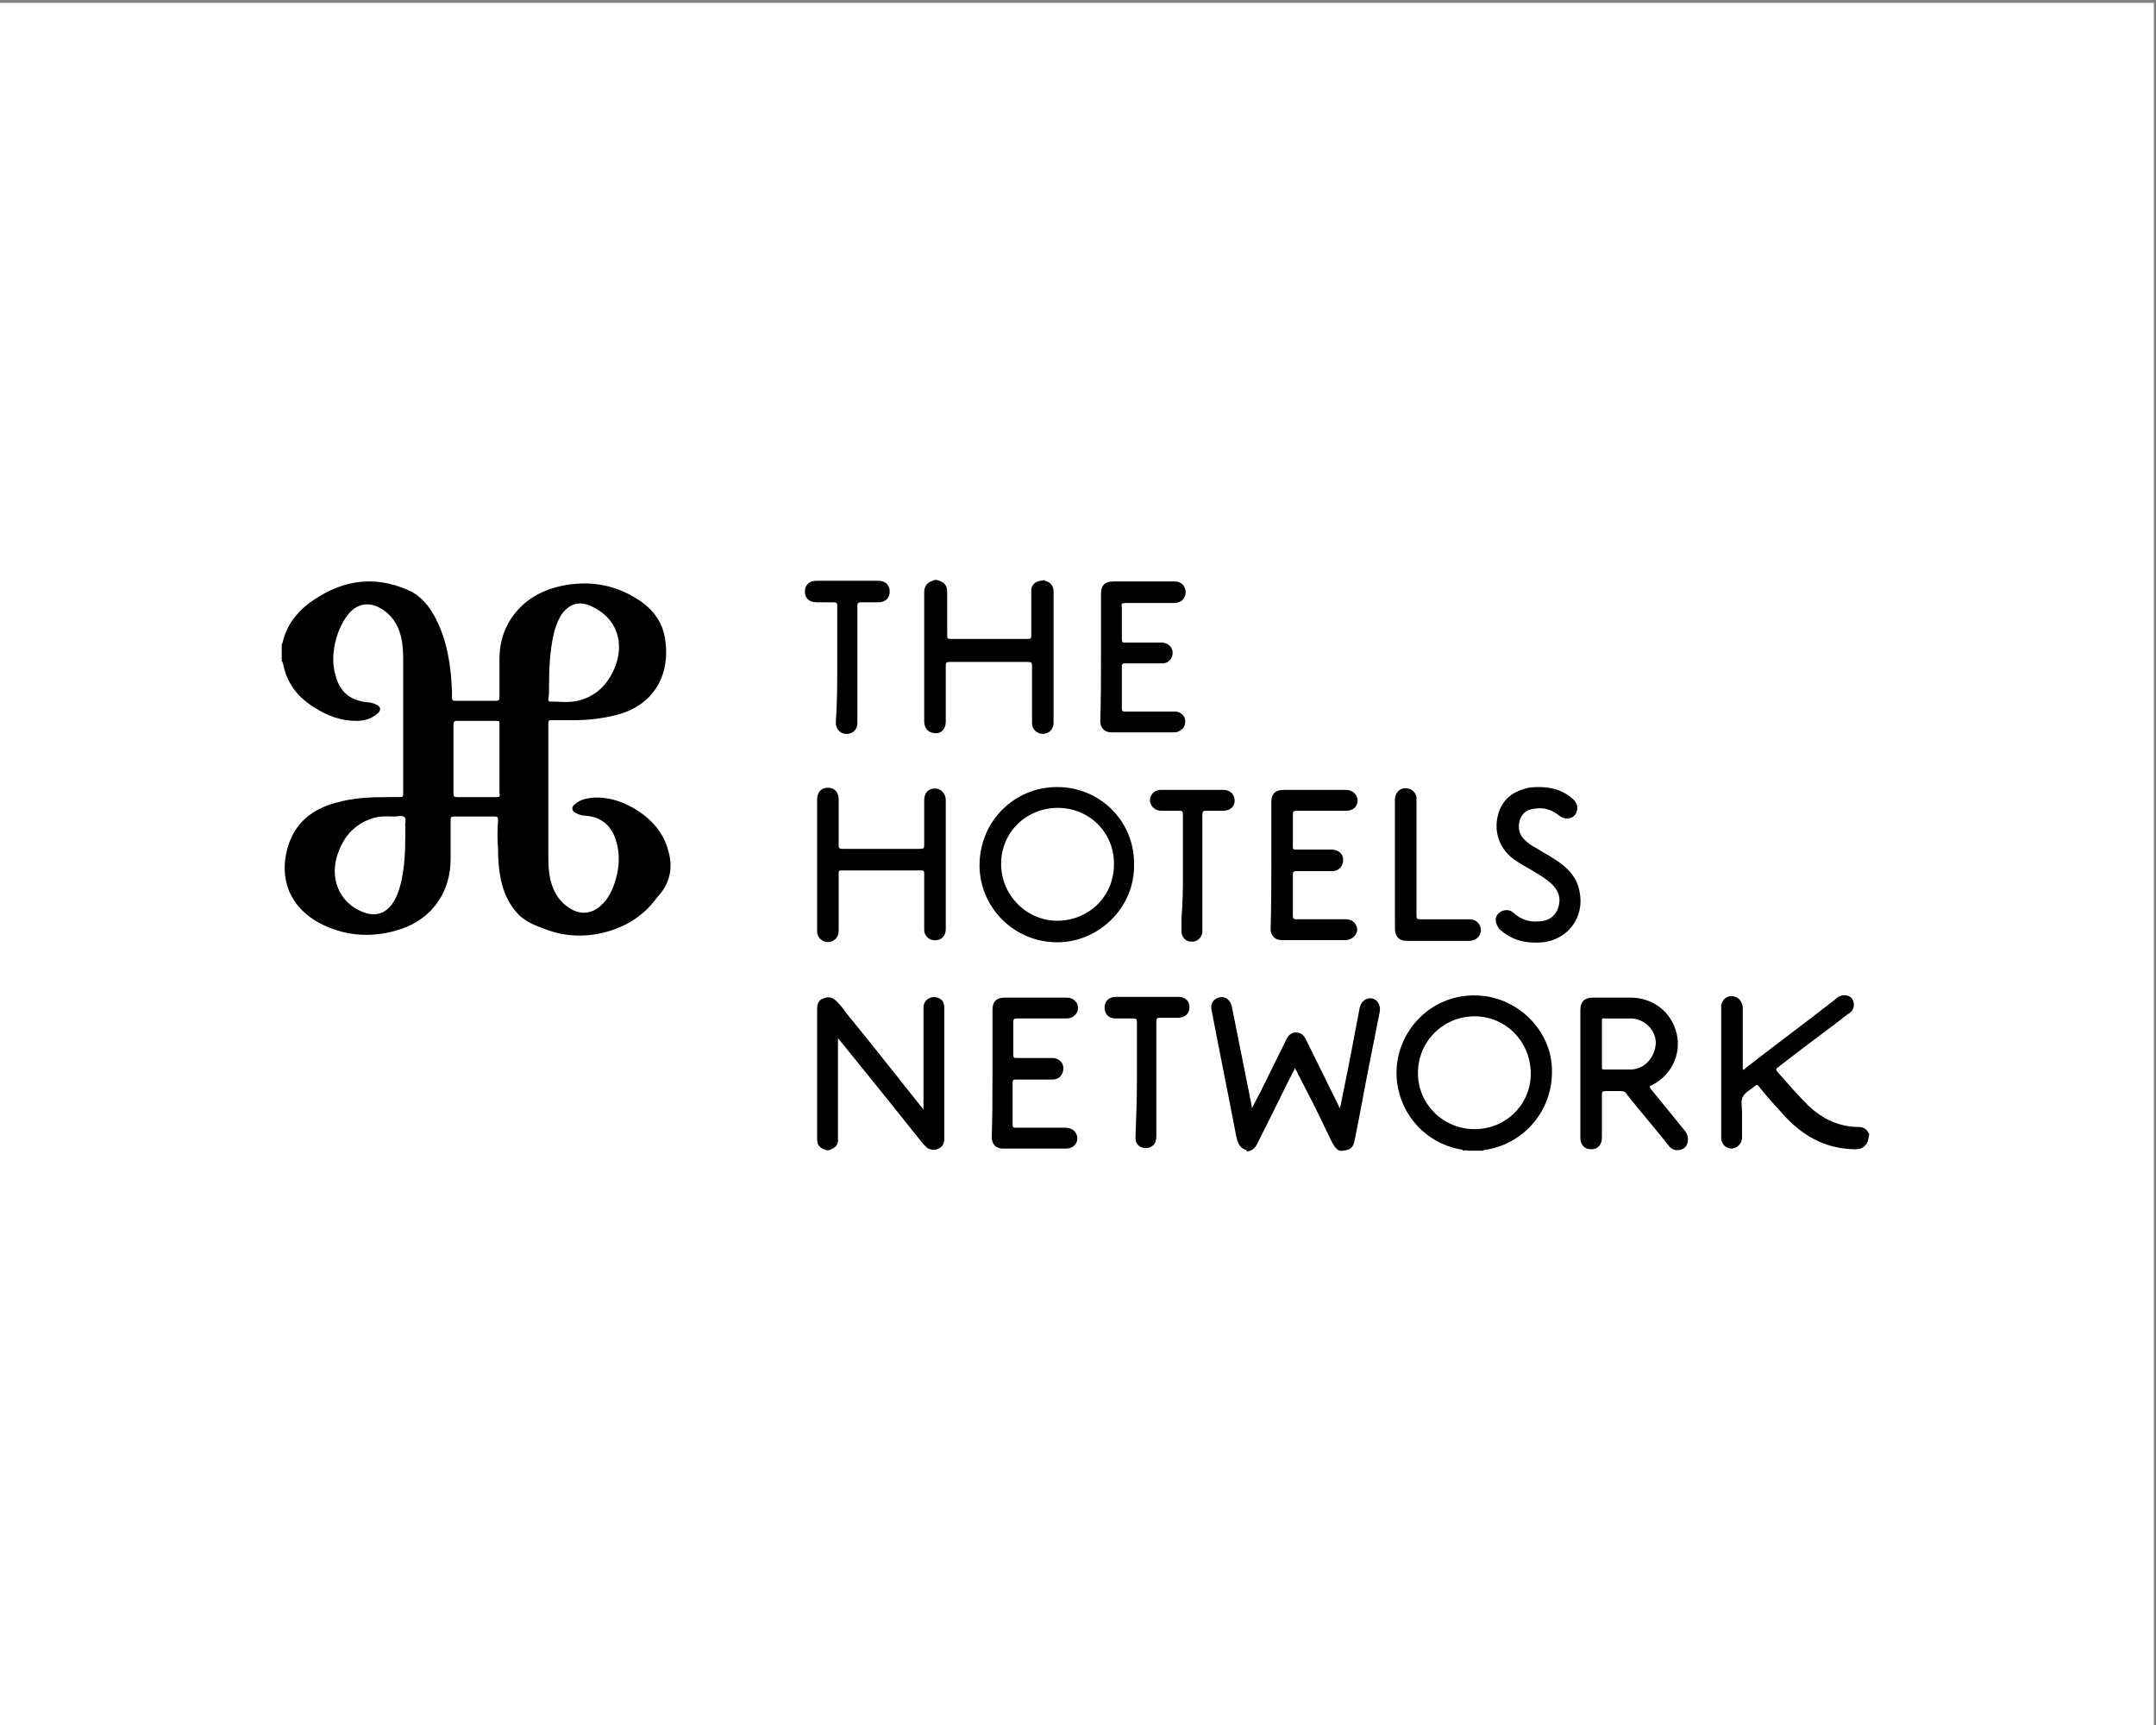 <?xml version="1.0" encoding="UTF-8"?> <svg xmlns="http://www.w3.org/2000/svg" xmlns:xlink="http://www.w3.org/1999/xlink" version="1.1" id="Layer_1" x="0px" y="0px" viewBox="0 0 300 240" style="enable-background:new 0 0 300 240;" xml:space="preserve"><rect x="0" y="0" width="300" height="240" fill="#808080" stroke="none"/> <style type="text/css"> .st0{fill:#FFFFFF;} </style> <rect x="-0.3" y="0.4" class="st0" width="300" height="240"></rect> <g> <path d="M173.4,160c-1-0.3-1.2-1.1-1.4-2c-1.1-5.8-2.3-11.6-3.4-17.4c-0.2-0.8,0.1-1.4,0.7-1.7c0.6-0.3,1.3-0.2,1.7,0.3 c0.2,0.2,0.3,0.5,0.4,0.8c0.9,4.5,1.8,9,2.7,13.5c0,0.2,0.1,0.4,0.1,0.7c0.4-0.8,0.8-1.6,1.2-2.3c1.2-2.4,2.4-4.9,3.6-7.3 c0.4-0.8,1-1.1,1.7-0.9c0.5,0.1,0.8,0.5,1,0.9c1.5,3,2.9,5.9,4.4,8.9c0.1,0.2,0.2,0.4,0.3,0.7c0.2-0.4,0.2-0.8,0.3-1.2 c0.9-4.3,1.7-8.6,2.5-12.8c0.2-0.9,0.9-1.4,1.7-1.3c0.8,0.2,1.2,0.9,1.1,1.8c-1,5-2,10-2.9,14.9c-0.2,1-0.4,2-0.6,3 c-0.2,1.1-0.6,1.4-1.7,1.5c-0.5,0.1-0.8-0.2-1.1-0.6c-0.4-0.6-0.7-1.3-1-1.9c-1.3-2.8-2.7-5.5-4.1-8.2c-0.1-0.3-0.3-0.5-0.4-0.8 c-1.7,3.3-3.3,6.7-5,10c-0.1,0.1-0.1,0.3-0.2,0.4c-0.3,0.7-0.7,1.1-1.5,1.2L173.4,160L173.4,160z"></path> <path d="M259.9,158.8c-0.4,0.9-1,1.1-1.9,1.1c-4.2-0.1-7.4-2-10.1-5.1c-1.1-1.2-2.2-2.4-3.2-3.7c-0.2-0.2-0.3-0.2-0.5,0 c0,0,0,0,0,0c-0.6,0.5-1.4,0.9-1.7,1.5c-0.3,0.6-0.1,1.4-0.1,2.1c0,1.2,0,2.4,0,3.5c0,0.9-0.6,1.5-1.4,1.6c-0.8,0-1.4-0.5-1.5-1.4 c0-0.2,0-0.3,0-0.5c0-5.8,0-11.6,0-17.4c0-0.2,0-0.4,0-0.6c0.1-0.8,0.8-1.4,1.6-1.3c0.8,0.1,1.3,0.7,1.4,1.5c0,2.1,0,4.2,0,6.3 c0,0.8,0,1.6,0,2.4c0.2,0.1,0.3-0.1,0.4-0.2c4.1-3.2,8.3-6.3,12.4-9.5c0.2-0.2,0.4-0.4,0.7-0.5c0.7-0.3,1.5-0.1,1.8,0.5 c0.3,0.6,0.2,1.4-0.4,1.8c-1,0.7-1.9,1.5-2.9,2.2c-2.4,1.8-4.8,3.6-7.1,5.4c-0.3,0.2-0.3,0.3-0.1,0.6c1.4,1.6,2.8,3.2,4.3,4.7 c2,1.9,4.3,3,7.1,3c0.7,0,1.1,0.4,1.4,1L259.9,158.8L259.9,158.8z"></path> <path d="M145.4,80.8c0.8,0.2,1.2,0.7,1.2,1.5c0,6.1,0,12.2,0,18.3c0,0.8-0.6,1.5-1.5,1.5c-0.8,0-1.5-0.6-1.5-1.5c0-2.7,0-5.3,0-8 c0-0.4-0.1-0.5-0.5-0.5c-3.7,0-7.3,0-11,0c-0.4,0-0.5,0.1-0.5,0.5c0,2.6,0,5.2,0,7.8c0,1-0.6,1.7-1.5,1.6c-0.9,0-1.5-0.7-1.5-1.6 c0-6,0-12,0-18c0-0.8,0.4-1.4,1.2-1.6c0.2-0.1,0.3,0,0.5-0.1h0.1c1,0.3,1.4,0.7,1.4,1.7c0,1.9,0,3.9,0,5.8c0,0.7,0,0.7,0.7,0.7 c3.4,0,6.8,0,10.3,0c0.7,0,0.7,0,0.7-0.7c0-1.9,0-3.8,0-5.6c0-0.2,0-0.4,0-0.6c0.1-0.7,0.6-1.1,1.3-1.2 C145,80.8,145.2,80.7,145.4,80.8L145.4,80.8z"></path> <path d="M144.8,80.8C144.8,80.7,144.9,80.7,144.8,80.8l0.6-0.1c0,0,0,0,0,0.1L144.8,80.8z"></path> <path d="M203.8,160c0.2-0.2,0.4-0.1,0.6,0H203.8z"></path> <path d="M130.4,80.7c-0.1,0.1-0.3,0.1-0.5,0.1c0,0,0-0.1,0-0.1H130.4z"></path> <path d="M114.9,160C114.9,160,114.9,160,114.9,160c0.2-0.2,0.3-0.2,0.5-0.1c0,0,0,0.1,0,0.1H114.9z"></path> <path d="M115.4,160c-0.2,0-0.3,0-0.5,0c-0.9-0.3-1.2-0.7-1.2-1.6c0-6,0-12,0-18c0-0.7,0.2-1.3,0.9-1.5c0.7-0.3,1.3-0.1,1.8,0.4 c0.5,0.5,1,1.1,1.4,1.7c3.5,4.3,7,8.7,10.4,13c0.1,0.1,0.2,0.2,0.3,0.4c0-0.3,0-0.4,0-0.6c0-4.5,0-9.1,0-13.6c0-0.7,0.4-1.2,1-1.4 c0.6-0.2,1.2,0,1.6,0.4c0.2,0.3,0.3,0.6,0.3,1c0,6.1,0,12.2,0,18.3c0,0.6-0.3,1.1-0.8,1.3c-0.5,0.3-1.1,0.2-1.6-0.1 c-0.2-0.2-0.4-0.4-0.6-0.6c-3.8-4.8-7.7-9.6-11.5-14.3c-0.1-0.1-0.2-0.2-0.3-0.4c0,0.3,0,0.4,0,0.6c0,4.5,0,9,0,13.4 C116.7,159.2,116.3,159.7,115.4,160L115.4,160z"></path> <path d="M113.7,120.3c0-3,0-6,0-9.1c0-1,0.6-1.6,1.5-1.6c0.9,0,1.5,0.6,1.5,1.6c0,2.1,0,4.2,0,6.4c0,0.4,0.1,0.5,0.5,0.5 c3.6,0,7.3,0,10.9,0c0.4,0,0.5-0.1,0.5-0.5c0-2.1,0-4.2,0-6.3c0-1,0.6-1.6,1.5-1.6c0.8,0,1.5,0.7,1.5,1.6c0,6,0,12,0,18 c0,0.8-0.5,1.4-1.2,1.5c-0.8,0.1-1.4-0.2-1.7-0.9c-0.1-0.2-0.1-0.4-0.1-0.6c0-2.6,0-5.2,0-7.8c0-0.3-0.1-0.4-0.4-0.4 c-3.7,0-7.4,0-11.1,0c-0.4,0-0.4,0.1-0.4,0.4c0,2.6,0,5.2,0,7.9c0,0.6-0.2,1.2-0.8,1.5c-1,0.5-2.2-0.2-2.2-1.3 C113.7,126.4,113.7,123.4,113.7,120.3L113.7,120.3L113.7,120.3z"></path> <path d="M176.9,120.3c0-2.9,0-5.8,0-8.7c0-1.2,0.6-1.7,1.7-1.7c2.9,0,5.8,0,8.7,0c1.1,0,1.9,1,1.5,2c-0.2,0.6-0.8,0.9-1.5,0.9 c-2.3,0-4.6,0-6.9,0c-0.3,0-0.5,0.1-0.5,0.4c0,1.5,0,3,0,4.6c0,0.4,0.1,0.4,0.4,0.4c1.7,0,3.3,0,5,0c0.9,0,1.6,0.6,1.6,1.4 c0,0.9-0.6,1.6-1.5,1.6c-1.7,0-3.3,0-5,0c-0.4,0-0.5,0.1-0.5,0.5c0,1.9,0,3.8,0,5.7c0,0.4,0.1,0.5,0.5,0.5c2.3,0,4.6,0,6.9,0 c0.7,0,1.3,0.4,1.5,1.1c0.2,0.6-0.2,1.3-0.8,1.6c-0.2,0.1-0.5,0.2-0.8,0.2c-2.9,0-5.9,0-8.8,0c-1,0-1.6-0.6-1.6-1.6 C176.9,126.2,176.9,123.3,176.9,120.3L176.9,120.3z"></path> <path d="M153.2,91.3c0-2.9,0-5.8,0-8.7c0-1.2,0.6-1.7,1.7-1.7c2.9,0,5.8,0,8.6,0c0.7,0,1.2,0.4,1.4,1c0.2,0.6,0,1.3-0.5,1.7 c-0.3,0.2-0.7,0.3-1.1,0.3c-2.2,0-4.5,0-6.7,0c-0.5,0-0.6,0.1-0.5,0.6c0,1.5,0,2.9,0,4.4c0,0.4,0.1,0.6,0.5,0.5c1.7,0,3.3,0,5,0 c1.1,0,1.8,0.9,1.5,1.9c-0.2,0.6-0.7,1-1.4,1c-1.7,0-3.5,0-5.2,0c-0.3,0-0.4,0.1-0.4,0.4c0,2,0,3.9,0,5.9c0,0.3,0.1,0.4,0.4,0.4 c2.3,0,4.7,0,7,0c0.7,0,1.3,0.5,1.4,1.1c0.1,0.8-0.2,1.4-1,1.7c-0.2,0.1-0.4,0.1-0.6,0.1c-2.9,0-5.7,0-8.6,0c-1,0-1.6-0.6-1.6-1.6 C153.2,97.2,153.2,94.3,153.2,91.3L153.2,91.3z"></path> <path d="M138.1,149.3c0-2.9,0-5.9,0-8.8c0-1.1,0.5-1.7,1.7-1.7c2.9,0,5.8,0,8.6,0c0.7,0,1.2,0.3,1.5,0.9c0.2,0.6,0.1,1.2-0.4,1.6 c-0.3,0.3-0.7,0.4-1.1,0.4c-2.3,0-4.6,0-6.9,0c-0.4,0-0.5,0.1-0.5,0.5c0,1.5,0,3,0,4.6c0,0.3,0.1,0.4,0.4,0.4c1.7,0,3.3,0,5,0 c1.1,0,1.8,0.9,1.5,1.9c-0.2,0.7-0.7,1.1-1.5,1.1c-0.9,0-1.8,0-2.7,0c-0.8,0-1.6,0-2.4,0c-0.3,0-0.4,0.1-0.4,0.4c0,2,0,3.9,0,5.9 c0,0.3,0.1,0.4,0.4,0.4c2.3,0,4.6,0,7,0c0.9,0,1.5,0.6,1.6,1.3c0.1,0.9-0.6,1.6-1.5,1.6c-3,0-6,0-8.9,0c-0.9,0-1.5-0.6-1.5-1.6 C138.1,155.2,138.1,152.2,138.1,149.3L138.1,149.3z"></path> <path d="M214.1,109.5c1.9,0,3.5,0.5,4.8,1.7c0.5,0.5,0.7,1,0.5,1.7c-0.3,1-1.5,1.3-2.4,0.6c-1-0.8-2.1-1.2-3.4-1 c-1,0.1-1.7,0.5-2.1,1.5c-0.3,1-0.2,1.9,0.5,2.7c0.5,0.5,1,0.9,1.6,1.2c1.1,0.7,2.3,1.3,3.4,2.1c1.4,1,2.5,2.3,2.8,4.1 c0.7,3.5-1.6,6.6-5.1,7c-2.2,0.2-4.2-0.2-5.9-1.7c-0.2-0.1-0.3-0.3-0.4-0.5c-0.4-0.7-0.4-1.4,0.2-1.9c0.6-0.5,1.5-0.5,2,0 c1,0.9,2.1,1.3,3.4,1.2c1.2,0,2.2-0.5,2.7-1.6c0.5-1.2,0.4-2.3-0.5-3.3c-0.6-0.7-1.4-1.2-2.2-1.7c-1.1-0.7-2.3-1.3-3.3-2 c-2.6-1.9-2.9-4.8-2-7c0.8-1.8,2.2-2.6,4-3C213.4,109.5,213.9,109.5,214.1,109.5L214.1,109.5z"></path> <path d="M164.6,121.3c0-2.7,0-5.4,0-8c0-0.4-0.1-0.5-0.5-0.5c-0.8,0-1.6,0-2.5,0c-0.9,0-1.5-0.6-1.6-1.4c0-0.8,0.6-1.5,1.5-1.5 c2.9,0,5.9,0,8.8,0c0.9,0,1.5,0.7,1.5,1.5c0,0.8-0.6,1.4-1.6,1.4c-0.8,0-1.6,0-2.3,0c-0.5,0-0.6,0.1-0.6,0.6c0,5.3,0,10.5,0,15.8 c0,0.2,0,0.4,0,0.6c-0.2,0.8-0.8,1.3-1.6,1.2c-0.7,0-1.3-0.6-1.3-1.4c0-0.6,0-1.3,0-1.9C164.6,125.5,164.6,123.4,164.6,121.3 L164.6,121.3z"></path> <path d="M194.1,120.2c0-3,0-5.9,0-8.9c0-1.1,0.8-1.8,1.8-1.6c0.6,0.1,1.1,0.6,1.2,1.2c0,0.2,0,0.4,0,0.6c0,5.3,0,10.6,0,15.9 c0,0.4,0.1,0.5,0.5,0.5c2.3,0,4.6,0,6.9,0c0.7,0,1.3,0.4,1.5,1.1c0.2,0.7-0.1,1.3-0.7,1.7c-0.3,0.1-0.5,0.2-0.8,0.2 c-2.9,0-5.9,0-8.8,0c-1,0-1.6-0.6-1.6-1.7C194.1,126.1,194.1,123.2,194.1,120.2L194.1,120.2z"></path> <path d="M116.5,92.4c0-2.7,0-5.4,0-8.1c0-0.4-0.1-0.5-0.5-0.5c-0.8,0-1.6,0-2.4,0c-1,0-1.6-0.6-1.6-1.5c0-0.9,0.6-1.5,1.6-1.5 c2.9,0,5.8,0,8.6,0c1,0,1.6,0.6,1.6,1.5c0,0.9-0.6,1.5-1.6,1.5c-0.8,0-1.6,0-2.4,0c-0.4,0-0.5,0.1-0.5,0.5c0,4.1,0,8.2,0,12.3 c0,1.3,0,2.6,0,4c0,0.8-0.5,1.4-1.3,1.5c-0.7,0.1-1.4-0.3-1.6-1c-0.1-0.2-0.1-0.4-0.1-0.6C116.5,97.7,116.5,95.1,116.5,92.4 L116.5,92.4z"></path> <path d="M158.2,150.2c0-2.7,0-5.4,0-8c0-0.4-0.1-0.5-0.5-0.5c-0.8,0-1.7,0-2.5,0c-0.9,0-1.5-0.6-1.5-1.5c0-0.9,0.6-1.5,1.5-1.5 c2.9,0,5.9,0,8.8,0c0.9,0,1.6,0.6,1.5,1.5c0,0.8-0.6,1.4-1.6,1.4c-0.8,0-1.6,0-2.5,0c-0.4,0-0.5,0.1-0.5,0.5c0,5.3,0,10.7,0,16 c0,0.9-0.4,1.4-1.1,1.6c-1,0.2-1.8-0.4-1.8-1.4C158.1,155.6,158.2,152.9,158.2,150.2L158.2,150.2z"></path> <path d="M93,118.4c-0.7-2.7-2.5-4.6-4.9-6c-1.8-1-3.7-1.6-5.8-1.4c-0.8,0.1-1.6,0.3-2.2,0.8c-0.7,0.5-0.6,1.1,0.2,1.4 c0.4,0.2,0.9,0.3,1.3,0.3c2.1,0.2,3.5,1.4,4.1,3.4c0.6,1.9,0.5,3.8-0.1,5.7c-0.4,1.3-1,2.5-2,3.4c-1.2,1.1-2.7,1.3-4.1,0.5 c-1.2-0.7-2.1-1.7-2.6-3.1c-0.5-1.3-0.6-2.7-0.6-4.1c0-6.2,0-12.5,0-18.7c0-0.3,0.1-0.4,0.4-0.4c1.1,0,2.1,0,3.2,0 c2.2,0,4.4-0.3,6.5-0.9c5.3-1.7,6.7-6.2,6.2-10c-0.3-2.9-2-4.9-4.5-6.3c-3.1-1.8-6.5-2.2-9.9-1.5c-2.4,0.5-4.4,1.5-6.1,3.3 c-1.8,2-2.6,4.3-2.6,6.9c0,1.8,0,3.6,0,5.3c0,0.4-0.1,0.5-0.5,0.5c-1.9,0-3.7,0-5.6,0c-0.3,0-0.5,0-0.5-0.4c0-1.5-0.1-3-0.3-4.4 c-0.3-2.3-0.9-4.6-2-6.7c-0.9-1.7-2-3.1-3.8-3.9c-5-2.2-9.6-1.3-13.9,1.9c-1.8,1.4-3.1,3.2-3.6,5.5c0,0-0.1,0.1-0.1,0.1V92 c0.2,0.1,0.1,0.3,0.2,0.4c0.5,2.6,2,4.6,4.3,6c1.8,1.2,3.8,1.9,5.9,1.9c1.1,0,2.1-0.3,2.9-1c0.6-0.5,0.5-1-0.2-1.3 c-0.4-0.2-0.9-0.3-1.3-0.3c-2.3-0.3-3.7-1.4-4.3-3.7c-0.4-1.3-0.4-2.6-0.2-3.9c0.3-1.7,0.9-3.3,2-4.7c1.2-1.4,2.8-1.7,4.4-0.8 c1.6,0.9,2.5,2.3,2.9,4c0.3,1.2,0.3,2.5,0.3,3.7c0,6,0,11.9,0,17.9c0,0.1,0,0.2,0,0.3c0,0.3-0.1,0.4-0.4,0.4c-0.6,0-1.1,0-1.7,0 c-2.5,0-4.9,0.1-7.3,0.8c-3.3,0.9-5.7,2.8-6.7,6.3c-1.2,4.4,0.4,8.2,4.4,10.4c3.4,1.8,7,2.1,10.6,1.1c4.5-1.2,7.6-4.7,7.7-9.8 c0-1.9,0-3.7,0-5.6c0-0.4,0.1-0.5,0.5-0.5c1.9,0,3.7,0,5.6,0c0.4,0,0.5,0.1,0.5,0.5c-0.1,1.3-0.1,2.7,0,4c0,1.5,0.1,2.9,0.4,4.3 c0.4,1.9,1.2,3.6,2.6,5c0.9,0.8,2,1.3,3.1,1.7c2.4,1,4.8,1.3,7.4,0.9c3.5-0.6,6.5-2.2,8.6-5.1C93.2,123,93.7,120.8,93,118.4 L93,118.4z M56.4,115c0,0.3,0,0.7,0,1c0,2.4-0.1,4.9-0.7,7.2c-0.3,1.1-0.7,2.1-1.4,2.9c-0.9,1-1.9,1.3-3.2,1c-3.5-1-5.3-4.4-4.2-8 c0.8-2.6,2.4-4.5,5.1-5.3c1-0.3,2-0.2,3-0.2c0.4,0,1-0.2,1.3,0.1C56.6,114,56.3,114.6,56.4,115L56.4,115z M69.2,110.9 c-1.9,0-3.7,0-5.6,0c-0.4,0-0.5-0.1-0.5-0.5c0-3.2,0-6.4,0-9.6c0-0.3,0.1-0.5,0.4-0.5c1.9,0,3.8,0,5.6,0c0.4,0,0.4,0.1,0.4,0.4 c0,1.6,0,3.2,0,4.8c0,1.6,0,3.2,0,4.8C69.6,110.8,69.5,110.9,69.2,110.9L69.2,110.9z M76.4,95.4c0-2.3,0.1-4.7,0.6-7 c0.2-0.9,0.5-1.8,1-2.7c1.1-1.7,2.6-2.2,4.4-1.3c3.4,1.6,4.6,5,3.1,8.6c-1,2.3-2.6,3.9-5.1,4.5c-1.3,0.3-2.6,0.1-3.9,0.1 c-0.2,0-0.2-0.2-0.2-0.3C76.4,96.7,76.4,96,76.4,95.4L76.4,95.4z"></path> <path d="M215.9,148c-0.5-5.1-5-9.3-10.3-9.5c-6.7-0.3-12,5.5-11.2,12.1c0.6,4.7,4.1,8.4,8.7,9.3c0.2,0,0.4,0,0.5,0.2h0.1 c0.2-0.1,0.4-0.1,0.6,0h2.1c0,0,0.1-0.1,0.1-0.1C212,159.3,216.5,154.3,215.9,148L215.9,148z M205.2,157.1c-4.4,0-7.9-3.5-7.9-7.8 c0-4.4,3.5-7.9,7.9-7.9c4.3,0,7.8,3.5,7.8,8C213,153.7,209.5,157.1,205.2,157.1L205.2,157.1z"></path> <path d="M147.1,109.5c-6,0-10.8,4.8-10.8,10.9c0,5.9,4.9,10.8,11,10.7c5.7-0.1,10.6-4.9,10.5-10.8 C157.9,114.3,153.1,109.5,147.1,109.5L147.1,109.5z M147.1,128.1c-4.3,0-7.8-3.6-7.8-7.9c0-4.4,3.5-7.8,7.9-7.8 c4.4,0,7.9,3.5,7.8,7.9C155,124.7,151.5,128.1,147.1,128.1z"></path> <path d="M234.5,157.4c-1.6-2-3.2-3.9-4.8-5.9c-0.2-0.3-0.2-0.4,0.1-0.5c2.7-1.3,4.2-4.3,3.5-7.2c-0.7-3-3.3-5-6.4-5 c-1.8,0-3.5,0-5.3,0c-1.1,0-1.7,0.6-1.7,1.7c0,2.9,0,5.9,0,8.8c0,2.9,0,6,0,9c0,1,0.6,1.6,1.5,1.6c0.9,0,1.5-0.6,1.5-1.6 c0-2,0-4,0-6c0-0.4,0.1-0.5,0.5-0.5c0.7,0,1.4,0,2.1,0c0.4,0,0.7,0.1,0.9,0.5c1.9,2.4,3.9,4.7,5.8,7.1c0.2,0.3,0.5,0.5,0.9,0.6 c0.6,0.1,1.3-0.1,1.6-0.7C235,158.6,234.9,158,234.5,157.4L234.5,157.4z M227,148.8c-1.3,0-2.5,0-3.8,0c-0.3,0-0.3-0.1-0.3-0.3 c0-1.1,0-2.2,0-3.3c0-1,0-2,0-3.1c0-0.3,0-0.5,0.4-0.4c1.2,0,2.4,0,3.6,0c1.9,0,3.5,1.6,3.5,3.4C230.3,147.1,228.9,148.7,227,148.8 z"></path> </g> </svg> 